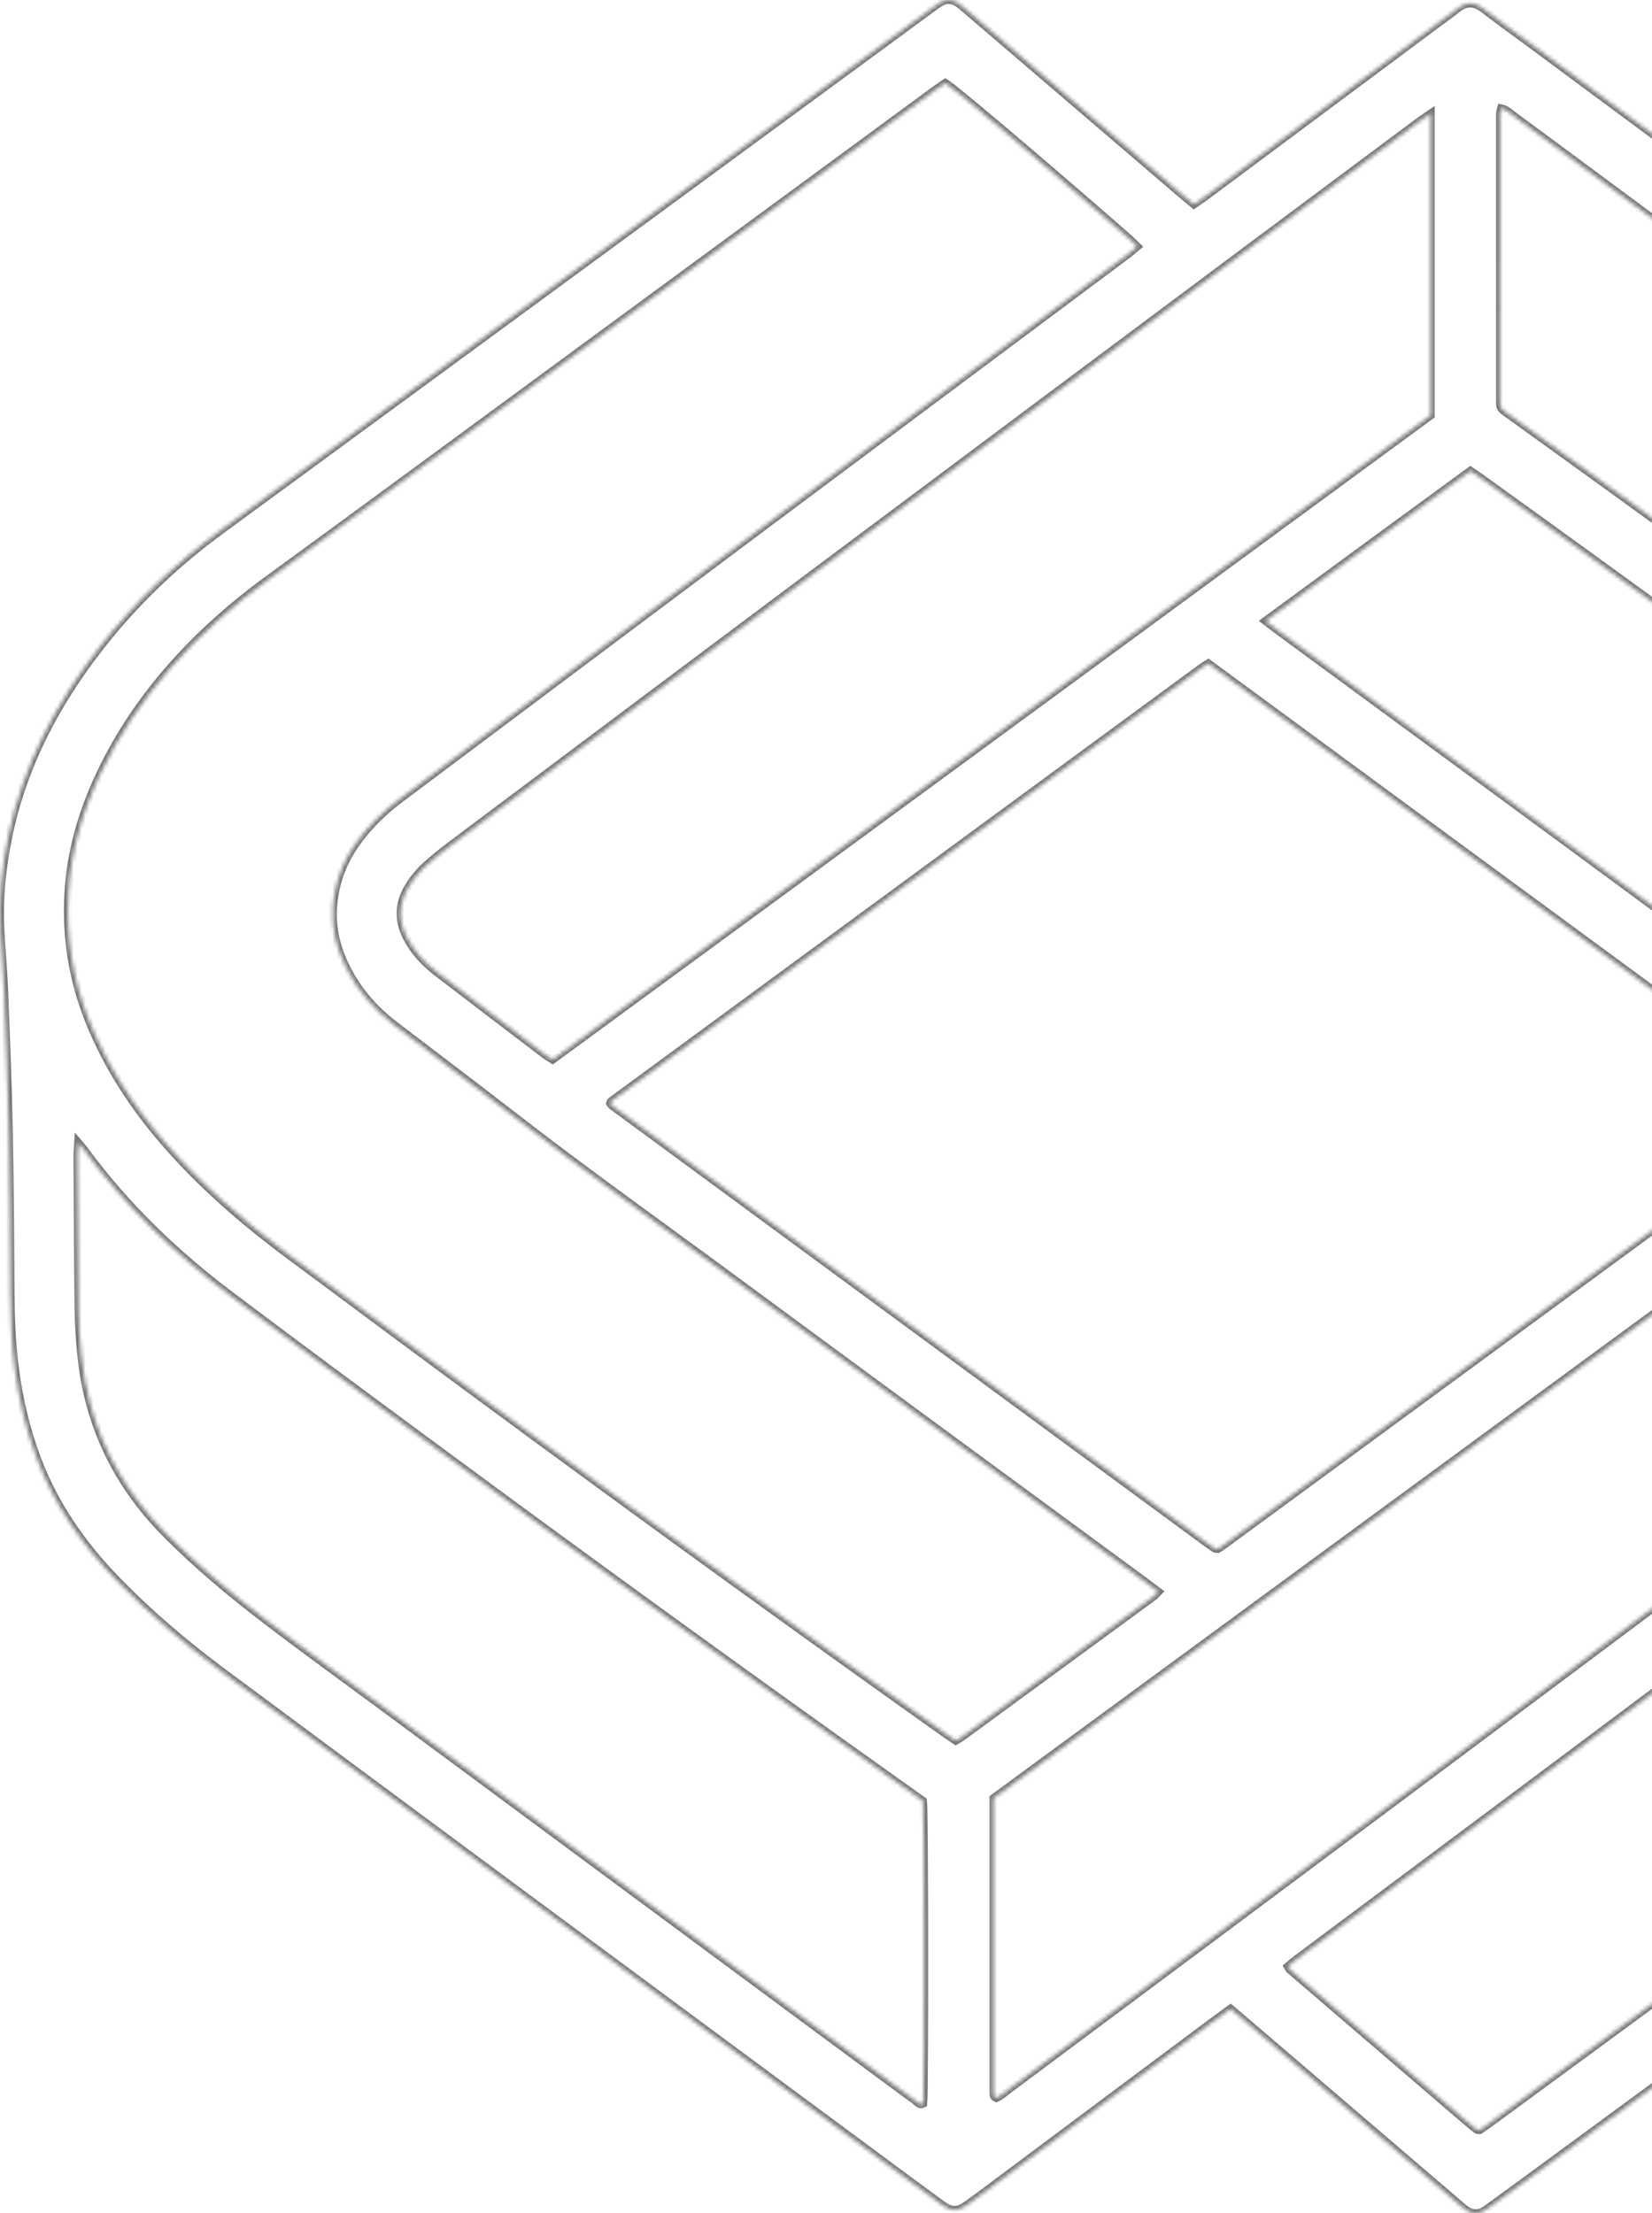 <svg width="415" height="556" viewBox="0 0 415 556" fill="none" xmlns="http://www.w3.org/2000/svg">
<mask id="path-1-inside-1_748_4081" fill="white">
<path d="M309.132 504.602C307.133 506.064 305.45 507.274 303.789 508.513C285.182 522.404 266.579 536.301 247.973 550.193C246.304 551.437 244.634 552.68 242.937 553.885C240.561 555.57 239.046 555.604 236.666 553.875C231.616 550.204 226.605 546.482 221.587 542.767C166.388 501.91 111.16 461.092 56.025 420.148C46.529 413.095 37.5 405.423 29.239 396.911C20.686 388.096 13.767 378.185 9.374 366.638C6.56 359.242 4.774 351.587 3.748 343.743C2.908 337.322 2.685 330.873 2.644 324.406C2.557 311.152 2.502 297.894 2.234 284.644C1.998 272.926 1.536 261.213 1.079 249.503C0.879 244.361 0.411 239.231 0.126 234.092C-0.333 225.841 0.483 217.701 2.198 209.621C5.912 192.12 14.03 176.766 24.916 162.754C33.708 151.435 43.973 141.635 55.533 133.163C93.518 105.32 131.482 77.449 169.449 49.58C190.992 33.765 212.522 17.933 234.061 2.113C234.767 1.594 235.471 1.066 236.219 0.618C237.672 -0.255 239.153 -0.186 240.563 0.718C241.205 1.129 241.784 1.643 242.366 2.141C260.589 17.743 278.809 33.35 297.032 48.953C297.942 49.732 298.871 50.486 299.927 51.365C300.881 50.703 301.777 50.117 302.634 49.48C322.222 34.889 341.804 20.29 361.39 5.694C362.883 4.581 364.427 3.533 365.871 2.358C368.407 0.295 370.385 0.433 372.944 2.422C376.489 5.177 380.157 7.774 383.764 10.447C414.126 32.941 444.481 55.446 474.851 77.931C501.083 97.355 527.401 116.662 553.53 136.221C562.997 143.309 572.042 150.969 580.252 159.531C589.147 168.807 596.224 179.259 600.472 191.477C602.996 198.737 604.615 206.2 605.536 213.839C606.155 218.968 606.255 224.104 606.325 229.252C606.542 245.244 606.649 261.238 606.985 277.228C607.214 288.177 607.733 299.121 608.161 310.065C608.286 313.239 608.523 316.407 608.75 319.577C610.343 342.029 604.258 362.472 592.466 381.379C582.254 397.752 569.147 411.444 553.592 422.831C530.792 439.522 508.001 456.231 485.222 472.952C450.964 498.099 416.72 523.264 382.467 548.418C379.731 550.428 376.983 552.421 374.233 554.413C373.703 554.797 373.171 555.189 372.595 555.497C371.223 556.234 369.834 556.147 368.539 555.327C367.805 554.861 367.148 554.264 366.484 553.694C349.84 539.446 333.198 525.197 316.556 510.947C314.15 508.883 311.738 506.827 309.132 504.602ZM317.887 155.985C319.168 156.967 320.023 157.644 320.899 158.287C355.406 183.652 389.95 208.967 424.408 234.396C443.089 248.182 462.029 261.611 480.364 275.864C490.223 283.527 500.199 291.04 510.125 298.62C514.441 301.916 517.979 305.906 520.809 310.539C523.305 314.627 524.779 319.073 525.249 323.815C525.946 330.839 524.141 337.275 520.308 343.158C517.717 347.135 514.548 350.604 510.834 353.563C508.864 355.132 506.863 356.665 504.848 358.175C467.501 386.148 430.157 414.127 392.795 442.079C370.43 458.812 348.034 475.502 325.657 492.216C324.9 492.781 324.196 493.415 323.496 493.994C323.718 494.375 323.786 494.608 323.941 494.742C338.481 507.236 353.028 519.723 367.577 532.204C368.656 533.13 369.764 534.022 370.864 534.927C370.947 534.995 371.055 535.042 371.159 535.068C371.263 535.094 371.376 535.085 371.706 535.102C372.363 534.655 373.186 534.131 373.971 533.556C402.044 512.939 430.112 492.312 458.187 471.698C486.086 451.213 513.978 430.72 541.914 410.282C548.74 405.287 555.191 399.883 561.092 393.824C570.099 384.579 577.693 374.333 583.364 362.697C588.465 352.233 591.64 341.272 591.97 329.587C592.265 319.173 590.551 309.108 586.631 299.414C582.022 288.015 575.419 277.893 567.36 268.667C558.82 258.888 549.176 250.309 538.819 242.517C530.066 235.935 521.254 229.425 512.465 222.89C465.966 188.315 419.266 154.02 372.21 120.207C371.333 119.577 370.429 118.981 369.375 118.261C352.269 130.749 335.246 143.223 317.887 155.985ZM237.493 20.826C236.664 21.393 235.756 21.98 234.886 22.619C201.432 47.19 167.988 71.771 134.532 96.341C112.2 112.742 89.892 129.177 67.5 145.495C58.428 152.106 50.082 159.469 42.701 167.924C35.675 175.972 29.764 184.755 25.187 194.419C20.692 203.911 17.797 213.837 17.189 224.361C16.544 235.569 18.306 246.39 22.532 256.81C27.108 268.094 33.67 278.121 41.646 287.268C50.762 297.722 61.161 306.76 72.262 315.023C81.398 321.824 90.544 328.612 99.693 335.397C145.26 369.193 191.118 402.585 237.37 435.436C238.253 436.064 239.167 436.652 240.101 437.284C240.661 436.946 241.148 436.703 241.58 436.386C257.664 424.615 273.745 412.835 289.817 401.048C290.212 400.76 290.519 400.354 291.003 399.864C289.855 398.997 288.911 398.265 287.949 397.558C253.534 372.259 219.088 347.007 184.717 321.651C166.125 307.935 147.286 294.554 129.023 280.393C119.07 272.676 109.014 265.09 99.006 257.44C93.878 253.52 89.758 248.73 86.895 242.943C84.633 238.367 83.355 233.462 83.642 228.352C83.985 222.226 85.982 216.598 89.626 211.572C92.68 207.36 96.341 203.789 100.486 200.681C130.72 178.02 160.939 155.334 191.194 132.701C221.887 109.738 252.617 86.826 283.327 63.884C284.091 63.312 284.797 62.664 285.694 61.915C284.854 61.11 284.184 60.416 283.463 59.784C262.952 41.83 240.012 22.376 237.493 20.826ZM303.54 166.646C302.694 167.196 302.13 167.526 301.605 167.911C252.247 204.147 202.891 240.386 153.539 276.628C153.458 276.688 153.405 276.801 153.362 276.899C153.324 276.988 153.318 277.09 153.299 277.184C153.428 277.36 153.52 277.584 153.688 277.707C203.544 314.378 253.404 351.042 303.268 387.702C303.885 388.154 304.527 388.575 305.161 389.003C305.248 389.061 305.361 389.09 305.465 389.107C305.572 389.124 305.684 389.11 305.952 389.11C306.38 388.828 306.941 388.492 307.465 388.107C356.829 351.877 406.189 315.643 455.548 279.407C455.633 279.345 455.703 279.241 455.739 279.143C455.771 279.058 455.745 278.951 455.745 278.514C405.185 241.352 354.462 204.058 303.54 166.646ZM359.418 28.513C358.01 29.483 357.11 30.058 356.255 30.695C342.553 40.904 328.854 51.114 315.163 61.336C278.743 88.532 242.313 115.715 205.913 142.938C174.863 166.159 143.844 189.424 112.825 212.687C110.9 214.131 109.039 215.67 107.237 217.265C105.344 218.939 103.751 220.884 102.471 223.088C100.135 227.112 100.038 231.151 102.114 235.312C103.919 238.929 106.585 241.795 109.741 244.218C118.773 251.157 127.84 258.053 136.903 264.956C137.495 265.407 138.16 265.765 138.831 266.195C212.509 212.212 286.014 158.21 359.418 104.345C359.418 79.101 359.418 54.152 359.418 28.513ZM249.577 451.722C249.577 452.972 249.577 453.955 249.577 454.937C249.577 477.828 249.577 500.722 249.577 523.613C249.577 524.271 249.545 524.931 249.598 525.583C249.637 526.077 249.428 526.702 250.268 527.054C251.387 526.581 252.34 525.672 253.37 524.905C288.832 498.449 324.307 472.011 359.741 445.518C405 411.681 450.226 377.802 495.453 343.924C497.729 342.219 499.928 340.401 502.058 338.519C503.868 336.922 505.405 335.061 506.605 332.94C508.887 328.914 508.972 324.862 506.945 320.702C505.223 317.167 502.643 314.361 499.582 312.002C490.388 304.916 481.146 297.89 471.913 290.853C471.413 290.472 470.828 290.204 470.19 289.829C396.664 343.788 323.218 397.684 249.577 451.722ZM19.65 287.055C19.556 288.575 19.457 289.403 19.461 290.231C19.533 303.047 19.571 315.864 19.729 328.678C19.778 332.616 20.02 336.564 20.433 340.48C20.869 344.61 21.569 348.709 22.66 352.741C26.029 365.191 32.425 375.854 41.442 385.011C49.378 393.07 58.054 400.288 67.019 407.139C77.199 414.919 87.598 422.412 97.898 430.036C134.523 457.138 171.145 484.241 207.77 511.345C215.164 516.817 222.559 522.293 229.974 527.739C230.523 528.142 231.006 528.978 231.931 528.461C232.28 525.391 232.248 455.199 231.87 452.412C229.487 450.715 226.994 448.939 224.497 447.165C186.206 419.933 148.17 392.352 110.369 364.447C92.835 351.502 75.302 338.551 57.896 325.435C43.918 314.904 31.385 302.864 21.02 288.679C20.765 288.328 20.462 288.011 19.65 287.055ZM589.517 268.878C589.575 267.277 589.653 266.231 589.645 265.182C589.556 252.913 589.483 240.645 589.337 228.375C589.294 224.762 589.173 221.14 588.847 217.544C588.432 212.968 587.762 208.422 586.599 203.956C583.289 191.251 576.853 180.362 567.67 171.036C559.734 162.976 551.096 155.705 542.095 148.904C526.802 137.349 511.312 126.056 495.904 114.656C465.879 92.439 435.855 70.227 405.832 48.011C397.292 41.692 388.763 35.356 380.203 29.062C379.289 28.391 378.465 27.467 377.083 27.207C376.673 28.551 376.819 29.75 376.819 30.925C376.809 53.602 376.813 76.278 376.813 98.954C376.813 99.722 376.84 100.489 376.821 101.255C376.8 102.086 377.098 102.742 377.774 103.229C378.397 103.678 379.014 104.132 379.635 104.581C388.784 111.181 397.947 117.761 407.083 124.38C454.627 158.821 501.87 193.674 548.901 228.811C563.72 239.883 577.142 252.392 588.107 267.39C588.396 267.788 588.783 268.111 589.517 268.878Z"/>
</mask>
<path d="M309.132 504.602C307.133 506.064 305.45 507.274 303.789 508.513C285.182 522.404 266.579 536.301 247.973 550.193C246.304 551.437 244.634 552.68 242.937 553.885C240.561 555.57 239.046 555.604 236.666 553.875C231.616 550.204 226.605 546.482 221.587 542.767C166.388 501.91 111.16 461.092 56.025 420.148C46.529 413.095 37.5 405.423 29.239 396.911C20.686 388.096 13.767 378.185 9.374 366.638C6.56 359.242 4.774 351.587 3.748 343.743C2.908 337.322 2.685 330.873 2.644 324.406C2.557 311.152 2.502 297.894 2.234 284.644C1.998 272.926 1.536 261.213 1.079 249.503C0.879 244.361 0.411 239.231 0.126 234.092C-0.333 225.841 0.483 217.701 2.198 209.621C5.912 192.12 14.03 176.766 24.916 162.754C33.708 151.435 43.973 141.635 55.533 133.163C93.518 105.32 131.482 77.449 169.449 49.58C190.992 33.765 212.522 17.933 234.061 2.113C234.767 1.594 235.471 1.066 236.219 0.618C237.672 -0.255 239.153 -0.186 240.563 0.718C241.205 1.129 241.784 1.643 242.366 2.141C260.589 17.743 278.809 33.35 297.032 48.953C297.942 49.732 298.871 50.486 299.927 51.365C300.881 50.703 301.777 50.117 302.634 49.48C322.222 34.889 341.804 20.29 361.39 5.694C362.883 4.581 364.427 3.533 365.871 2.358C368.407 0.295 370.385 0.433 372.944 2.422C376.489 5.177 380.157 7.774 383.764 10.447C414.126 32.941 444.481 55.446 474.851 77.931C501.083 97.355 527.401 116.662 553.53 136.221C562.997 143.309 572.042 150.969 580.252 159.531C589.147 168.807 596.224 179.259 600.472 191.477C602.996 198.737 604.615 206.2 605.536 213.839C606.155 218.968 606.255 224.104 606.325 229.252C606.542 245.244 606.649 261.238 606.985 277.228C607.214 288.177 607.733 299.121 608.161 310.065C608.286 313.239 608.523 316.407 608.75 319.577C610.343 342.029 604.258 362.472 592.466 381.379C582.254 397.752 569.147 411.444 553.592 422.831C530.792 439.522 508.001 456.231 485.222 472.952C450.964 498.099 416.72 523.264 382.467 548.418C379.731 550.428 376.983 552.421 374.233 554.413C373.703 554.797 373.171 555.189 372.595 555.497C371.223 556.234 369.834 556.147 368.539 555.327C367.805 554.861 367.148 554.264 366.484 553.694C349.84 539.446 333.198 525.197 316.556 510.947C314.15 508.883 311.738 506.827 309.132 504.602ZM317.887 155.985C319.168 156.967 320.023 157.644 320.899 158.287C355.406 183.652 389.95 208.967 424.408 234.396C443.089 248.182 462.029 261.611 480.364 275.864C490.223 283.527 500.199 291.04 510.125 298.62C514.441 301.916 517.979 305.906 520.809 310.539C523.305 314.627 524.779 319.073 525.249 323.815C525.946 330.839 524.141 337.275 520.308 343.158C517.717 347.135 514.548 350.604 510.834 353.563C508.864 355.132 506.863 356.665 504.848 358.175C467.501 386.148 430.157 414.127 392.795 442.079C370.43 458.812 348.034 475.502 325.657 492.216C324.9 492.781 324.196 493.415 323.496 493.994C323.718 494.375 323.786 494.608 323.941 494.742C338.481 507.236 353.028 519.723 367.577 532.204C368.656 533.13 369.764 534.022 370.864 534.927C370.947 534.995 371.055 535.042 371.159 535.068C371.263 535.094 371.376 535.085 371.706 535.102C372.363 534.655 373.186 534.131 373.971 533.556C402.044 512.939 430.112 492.312 458.187 471.698C486.086 451.213 513.978 430.72 541.914 410.282C548.74 405.287 555.191 399.883 561.092 393.824C570.099 384.579 577.693 374.333 583.364 362.697C588.465 352.233 591.64 341.272 591.97 329.587C592.265 319.173 590.551 309.108 586.631 299.414C582.022 288.015 575.419 277.893 567.36 268.667C558.82 258.888 549.176 250.309 538.819 242.517C530.066 235.935 521.254 229.425 512.465 222.89C465.966 188.315 419.266 154.02 372.21 120.207C371.333 119.577 370.429 118.981 369.375 118.261C352.269 130.749 335.246 143.223 317.887 155.985ZM237.493 20.826C236.664 21.393 235.756 21.98 234.886 22.619C201.432 47.19 167.988 71.771 134.532 96.341C112.2 112.742 89.892 129.177 67.5 145.495C58.428 152.106 50.082 159.469 42.701 167.924C35.675 175.972 29.764 184.755 25.187 194.419C20.692 203.911 17.797 213.837 17.189 224.361C16.544 235.569 18.306 246.39 22.532 256.81C27.108 268.094 33.67 278.121 41.646 287.268C50.762 297.722 61.161 306.76 72.262 315.023C81.398 321.824 90.544 328.612 99.693 335.397C145.26 369.193 191.118 402.585 237.37 435.436C238.253 436.064 239.167 436.652 240.101 437.284C240.661 436.946 241.148 436.703 241.58 436.386C257.664 424.615 273.745 412.835 289.817 401.048C290.212 400.76 290.519 400.354 291.003 399.864C289.855 398.997 288.911 398.265 287.949 397.558C253.534 372.259 219.088 347.007 184.717 321.651C166.125 307.935 147.286 294.554 129.023 280.393C119.07 272.676 109.014 265.09 99.006 257.44C93.878 253.52 89.758 248.73 86.895 242.943C84.633 238.367 83.355 233.462 83.642 228.352C83.985 222.226 85.982 216.598 89.626 211.572C92.68 207.36 96.341 203.789 100.486 200.681C130.72 178.02 160.939 155.334 191.194 132.701C221.887 109.738 252.617 86.826 283.327 63.884C284.091 63.312 284.797 62.664 285.694 61.915C284.854 61.11 284.184 60.416 283.463 59.784C262.952 41.83 240.012 22.376 237.493 20.826ZM303.54 166.646C302.694 167.196 302.13 167.526 301.605 167.911C252.247 204.147 202.891 240.386 153.539 276.628C153.458 276.688 153.405 276.801 153.362 276.899C153.324 276.988 153.318 277.09 153.299 277.184C153.428 277.36 153.52 277.584 153.688 277.707C203.544 314.378 253.404 351.042 303.268 387.702C303.885 388.154 304.527 388.575 305.161 389.003C305.248 389.061 305.361 389.09 305.465 389.107C305.572 389.124 305.684 389.11 305.952 389.11C306.38 388.828 306.941 388.492 307.465 388.107C356.829 351.877 406.189 315.643 455.548 279.407C455.633 279.345 455.703 279.241 455.739 279.143C455.771 279.058 455.745 278.951 455.745 278.514C405.185 241.352 354.462 204.058 303.54 166.646ZM359.418 28.513C358.01 29.483 357.11 30.058 356.255 30.695C342.553 40.904 328.854 51.114 315.163 61.336C278.743 88.532 242.313 115.715 205.913 142.938C174.863 166.159 143.844 189.424 112.825 212.687C110.9 214.131 109.039 215.67 107.237 217.265C105.344 218.939 103.751 220.884 102.471 223.088C100.135 227.112 100.038 231.151 102.114 235.312C103.919 238.929 106.585 241.795 109.741 244.218C118.773 251.157 127.84 258.053 136.903 264.956C137.495 265.407 138.16 265.765 138.831 266.195C212.509 212.212 286.014 158.21 359.418 104.345C359.418 79.101 359.418 54.152 359.418 28.513ZM249.577 451.722C249.577 452.972 249.577 453.955 249.577 454.937C249.577 477.828 249.577 500.722 249.577 523.613C249.577 524.271 249.545 524.931 249.598 525.583C249.637 526.077 249.428 526.702 250.268 527.054C251.387 526.581 252.34 525.672 253.37 524.905C288.832 498.449 324.307 472.011 359.741 445.518C405 411.681 450.226 377.802 495.453 343.924C497.729 342.219 499.928 340.401 502.058 338.519C503.868 336.922 505.405 335.061 506.605 332.94C508.887 328.914 508.972 324.862 506.945 320.702C505.223 317.167 502.643 314.361 499.582 312.002C490.388 304.916 481.146 297.89 471.913 290.853C471.413 290.472 470.828 290.204 470.19 289.829C396.664 343.788 323.218 397.684 249.577 451.722ZM19.65 287.055C19.556 288.575 19.457 289.403 19.461 290.231C19.533 303.047 19.571 315.864 19.729 328.678C19.778 332.616 20.02 336.564 20.433 340.48C20.869 344.61 21.569 348.709 22.66 352.741C26.029 365.191 32.425 375.854 41.442 385.011C49.378 393.07 58.054 400.288 67.019 407.139C77.199 414.919 87.598 422.412 97.898 430.036C134.523 457.138 171.145 484.241 207.77 511.345C215.164 516.817 222.559 522.293 229.974 527.739C230.523 528.142 231.006 528.978 231.931 528.461C232.28 525.391 232.248 455.199 231.87 452.412C229.487 450.715 226.994 448.939 224.497 447.165C186.206 419.933 148.17 392.352 110.369 364.447C92.835 351.502 75.302 338.551 57.896 325.435C43.918 314.904 31.385 302.864 21.02 288.679C20.765 288.328 20.462 288.011 19.65 287.055ZM589.517 268.878C589.575 267.277 589.653 266.231 589.645 265.182C589.556 252.913 589.483 240.645 589.337 228.375C589.294 224.762 589.173 221.14 588.847 217.544C588.432 212.968 587.762 208.422 586.599 203.956C583.289 191.251 576.853 180.362 567.67 171.036C559.734 162.976 551.096 155.705 542.095 148.904C526.802 137.349 511.312 126.056 495.904 114.656C465.879 92.439 435.855 70.227 405.832 48.011C397.292 41.692 388.763 35.356 380.203 29.062C379.289 28.391 378.465 27.467 377.083 27.207C376.673 28.551 376.819 29.75 376.819 30.925C376.809 53.602 376.813 76.278 376.813 98.954C376.813 99.722 376.84 100.489 376.821 101.255C376.8 102.086 377.098 102.742 377.774 103.229C378.397 103.678 379.014 104.132 379.635 104.581C388.784 111.181 397.947 117.761 407.083 124.38C454.627 158.821 501.87 193.674 548.901 228.811C563.72 239.883 577.142 252.392 588.107 267.39C588.396 267.788 588.783 268.111 589.517 268.878Z" stroke="#777777" stroke-width="2" mask="url(#path-1-inside-1_748_4081)"/>
</svg>
